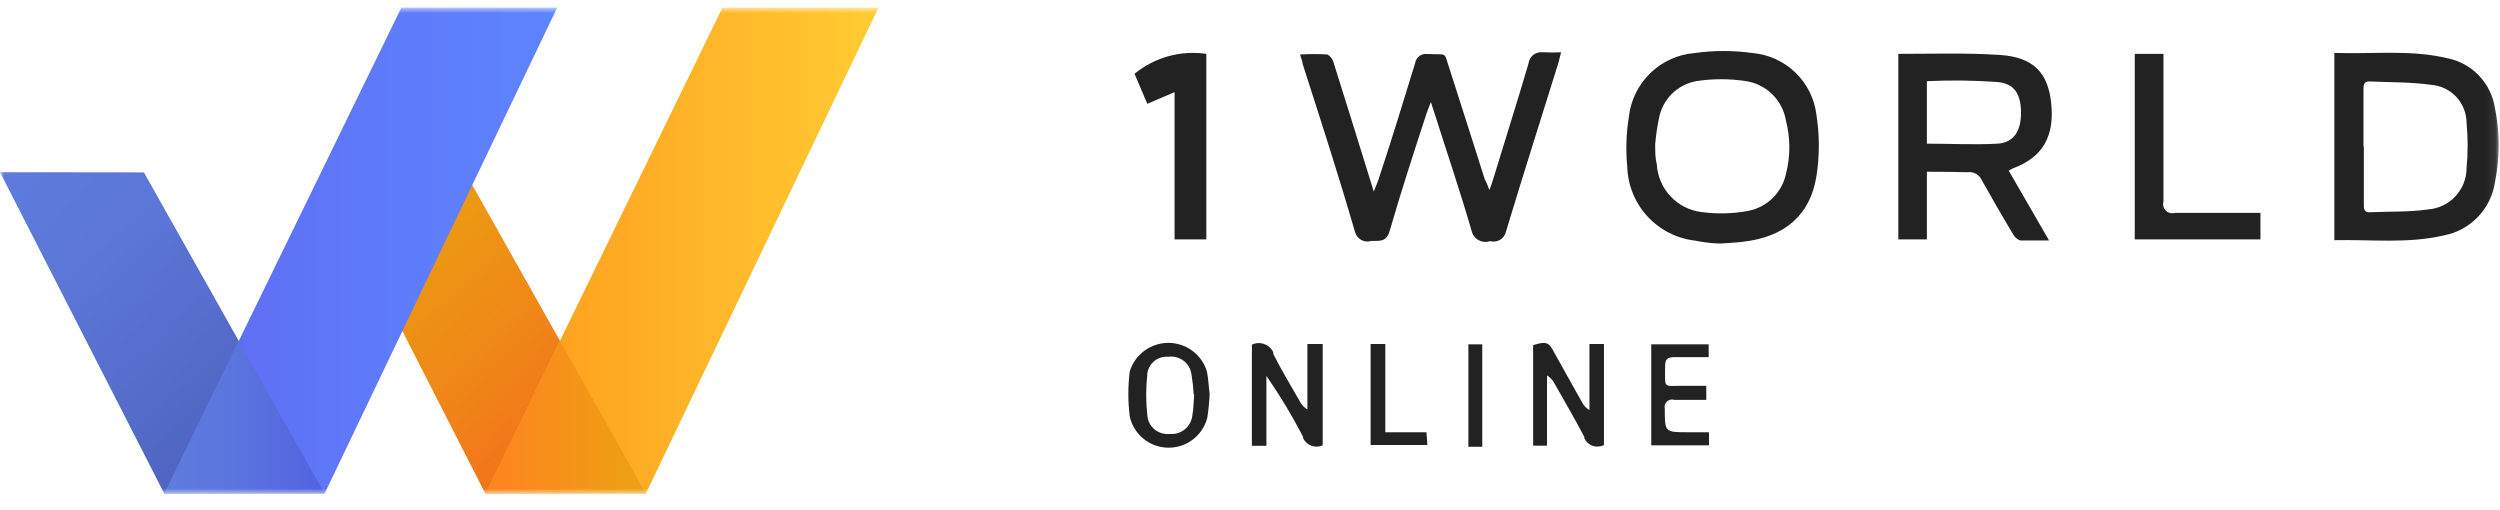 <svg width="289" height="59" viewBox="0 0 289 59" fill="none" xmlns="http://www.w3.org/2000/svg">
<g clip-path="url(#clip0_14915_12148)">
<mask id="mask0_14915_12148" style="mask-type:luminance" maskUnits="userSpaceOnUse" x="0" y="0" width="289" height="58">
<path d="M288.897 0.877H0V57.067H288.897V0.877Z" fill="white"/>
</mask>
<g mask="url(#mask0_14915_12148)">
<path d="M172.179 21.973C172.418 21.291 172.566 20.904 172.677 20.498C174.023 16.072 175.406 11.739 176.697 7.331C176.72 7.139 176.78 6.953 176.875 6.783C176.97 6.614 177.097 6.466 177.25 6.346C177.402 6.226 177.577 6.137 177.764 6.085C177.95 6.032 178.146 6.017 178.338 6.04H178.486C179.143 6.081 179.802 6.081 180.459 6.04C180.348 6.483 180.274 6.815 180.182 7.165C178.154 13.694 176.07 20.203 174.097 26.75C174.056 26.948 173.975 27.136 173.859 27.302C173.742 27.468 173.593 27.608 173.42 27.714C173.247 27.819 173.054 27.888 172.853 27.916C172.652 27.943 172.448 27.929 172.253 27.875C172.039 27.948 171.812 27.976 171.586 27.957C171.361 27.939 171.141 27.874 170.942 27.766C170.743 27.659 170.569 27.512 170.429 27.334C170.289 27.155 170.188 26.95 170.132 26.731C168.823 22.213 167.311 17.769 165.89 13.269C165.78 12.901 165.632 12.55 165.411 11.794C165.171 12.44 165.005 12.79 164.895 13.159C163.419 17.677 161.944 22.195 160.635 26.731C160.229 28.078 159.381 27.801 158.496 27.856C158.309 27.913 158.113 27.932 157.92 27.913C157.726 27.893 157.537 27.835 157.366 27.743C157.195 27.65 157.043 27.524 156.921 27.373C156.798 27.222 156.706 27.047 156.651 26.86C154.752 20.295 152.65 13.823 150.584 7.387C150.584 7.11 150.418 6.797 150.289 6.299C151.346 6.236 152.405 6.236 153.461 6.299C153.641 6.409 153.798 6.553 153.921 6.724C154.045 6.895 154.133 7.089 154.18 7.295C155.582 11.745 156.971 16.201 158.348 20.664L158.809 22.139C159.067 21.494 159.215 21.144 159.344 20.775C160.819 16.349 162.202 11.812 163.585 7.313C163.608 7.149 163.663 6.992 163.747 6.849C163.83 6.707 163.941 6.582 164.073 6.483C164.205 6.384 164.355 6.311 164.515 6.27C164.675 6.229 164.842 6.22 165.005 6.243C167.476 6.354 166.85 5.893 167.606 8.087C168.97 12.292 170.298 16.533 171.644 20.738C171.792 20.978 171.939 21.328 172.179 21.973Z" fill="#222222"/>
<path d="M198.919 28.151C198.071 28.151 196.964 28.022 195.968 27.82C193.853 27.581 191.895 26.589 190.452 25.024C189.01 23.459 188.179 21.427 188.113 19.3C187.925 17.37 187.987 15.424 188.297 13.509C188.509 11.589 189.384 9.802 190.77 8.456C192.156 7.11 193.968 6.288 195.895 6.133C198.121 5.818 200.381 5.818 202.607 6.133C204.474 6.298 206.227 7.102 207.57 8.409C208.913 9.715 209.765 11.445 209.983 13.306C210.349 15.64 210.349 18.017 209.983 20.351C209.265 24.887 206.294 27.414 201.464 27.949C200.745 28.041 199.952 28.078 198.919 28.151ZM191.34 16.607C191.34 17.603 191.34 18.285 191.524 18.986C191.601 20.373 192.165 21.688 193.116 22.7C194.067 23.712 195.345 24.356 196.724 24.519C198.491 24.754 200.283 24.711 202.035 24.39C203.119 24.192 204.12 23.677 204.907 22.908C205.696 22.139 206.238 21.152 206.461 20.074C206.978 18.073 206.978 15.972 206.461 13.97C206.276 12.816 205.731 11.75 204.903 10.925C204.075 10.1 203.006 9.559 201.851 9.379C199.944 9.085 198.004 9.085 196.097 9.379C195.031 9.568 194.048 10.077 193.278 10.838C192.507 11.598 191.986 12.575 191.782 13.638C191.587 14.576 191.446 15.524 191.358 16.478L191.34 16.607Z" fill="#222222"/>
<path d="M269.848 27.764V6.114C274.273 6.28 278.588 5.709 282.885 6.723C284.288 6.999 285.574 7.701 286.563 8.734C287.554 9.767 288.201 11.081 288.416 12.495C288.996 15.324 288.996 18.241 288.416 21.07C288.189 22.578 287.499 23.978 286.443 25.078C285.385 26.178 284.014 26.923 282.516 27.211C278.311 28.188 274.163 27.672 269.848 27.764ZM273.259 16.958V23.615C273.259 24.094 273.26 24.574 273.959 24.537C276.21 24.426 278.478 24.537 280.71 24.205C281.91 24.113 283.031 23.572 283.851 22.69C284.671 21.809 285.129 20.651 285.135 19.447C285.3 17.712 285.3 15.964 285.135 14.229C285.137 13.104 284.712 12.021 283.945 11.199C283.178 10.377 282.126 9.878 281.005 9.803C278.679 9.471 276.283 9.526 273.923 9.415C273.241 9.415 273.221 9.821 273.221 10.337V16.976L273.259 16.958Z" fill="#222222"/>
<path d="M222.747 19.853V27.672H219.445V6.225H219.557C223.429 6.225 227.339 6.096 231.211 6.354C235.085 6.612 236.745 8.438 237.113 11.886C237.536 15.796 236.116 18.193 232.686 19.466L232.208 19.724L236.873 27.801H233.534C233.156 27.657 232.845 27.374 232.668 27.008C231.451 24.98 230.253 22.914 229.109 20.849C228.971 20.53 228.733 20.265 228.43 20.095C228.127 19.925 227.775 19.86 227.431 19.908C225.974 19.872 224.444 19.853 222.747 19.853ZM222.747 9.397V16.607C225.531 16.607 228.279 16.755 230.952 16.607C232.798 16.478 233.664 15.132 233.628 12.919C233.591 10.706 232.743 9.6 230.769 9.471C228.129 9.288 225.482 9.257 222.839 9.379L222.747 9.397Z" fill="#222222"/>
<path d="M261.307 24.574V27.672H246.777V6.225H250.095V23.302C250.042 23.481 250.04 23.672 250.085 23.854C250.129 24.036 250.223 24.203 250.355 24.336C250.488 24.47 250.652 24.566 250.833 24.614C251.014 24.662 251.206 24.661 251.387 24.611H261.252L261.307 24.574Z" fill="#222222"/>
<path d="M139.47 27.672H135.781V10.651L132.628 11.997L131.153 8.53C132.299 7.589 133.629 6.898 135.058 6.501C136.487 6.104 137.984 6.01 139.451 6.225V27.672H139.47Z" fill="#222222"/>
<path d="M185.344 51.48C184.946 51.662 184.491 51.678 184.08 51.526C183.669 51.374 183.335 51.066 183.15 50.668V50.521C182.062 48.418 180.845 46.371 179.683 44.306C179.493 43.93 179.198 43.616 178.835 43.402V51.516H177.23V39.899C178.706 39.438 179.075 39.511 179.702 40.821L182.892 46.519C183.081 46.891 183.376 47.199 183.74 47.404V39.77H185.418V51.461L185.344 51.48Z" fill="#222222"/>
<path d="M152.906 51.479C152.495 51.668 152.026 51.687 151.601 51.531C151.177 51.376 150.83 51.059 150.638 50.649V50.502C149.379 48.064 147.962 45.711 146.397 43.457V51.535H144.719V39.843C144.939 39.737 145.177 39.676 145.421 39.663C145.665 39.651 145.909 39.687 146.139 39.769C146.369 39.851 146.58 39.979 146.761 40.143C146.941 40.308 147.087 40.507 147.19 40.728V40.912C148.112 42.757 149.236 44.601 150.288 46.445C150.48 46.815 150.774 47.122 151.136 47.33V39.769H152.906V51.461V51.479Z" fill="#222222"/>
<path d="M139.836 45.596C139.791 46.504 139.699 47.409 139.559 48.307C139.298 49.309 138.708 50.193 137.883 50.818C137.058 51.444 136.047 51.773 135.013 51.754C133.978 51.735 132.98 51.368 132.179 50.713C131.378 50.057 130.82 49.152 130.597 48.141C130.384 46.414 130.384 44.668 130.597 42.941C130.888 41.985 131.479 41.147 132.283 40.552C133.086 39.957 134.06 39.636 135.059 39.636C136.059 39.636 137.033 39.957 137.836 40.552C138.639 41.147 139.23 41.985 139.522 42.941C139.688 43.789 139.725 44.73 139.836 45.596ZM137.991 45.596C137.949 44.818 137.863 44.042 137.733 43.273C137.692 42.965 137.591 42.669 137.436 42.4C137.28 42.132 137.073 41.896 136.826 41.708C136.58 41.52 136.298 41.382 135.998 41.302C135.698 41.222 135.385 41.203 135.078 41.245C134.495 41.187 133.913 41.359 133.455 41.724C132.997 42.089 132.699 42.618 132.625 43.199V43.328C132.458 44.86 132.458 46.406 132.625 47.938C132.649 48.551 132.915 49.13 133.364 49.548C133.813 49.966 134.409 50.19 135.022 50.17H135.281C135.913 50.211 136.536 50.002 137.015 49.588C137.494 49.174 137.792 48.588 137.844 47.957C137.973 47.238 137.973 46.482 138.047 45.633L137.991 45.596Z" fill="#222222"/>
<path d="M197.56 50.004V51.479H190.884V39.806H197.523V41.281H193.65C192.802 41.281 192.47 41.466 192.488 42.369C192.488 45.062 192.211 44.564 194.683 44.601H197.246V46.224H193.558C193.409 46.175 193.25 46.167 193.097 46.202C192.945 46.236 192.804 46.311 192.691 46.419C192.577 46.526 192.495 46.663 192.453 46.814C192.411 46.964 192.41 47.124 192.451 47.275C192.451 49.967 192.451 49.967 195.144 49.967H197.504L197.56 50.004Z" fill="#222222"/>
<path d="M158.443 51.443V39.769H160.14V49.967H164.898L165.008 51.443H158.443Z" fill="#222222"/>
<path d="M171.349 51.645H170.279H169.744V39.806H171.349V51.645Z" fill="#222222"/>
<path d="M37.137 19.908L56.113 57.067L74.665 57.048L53.771 19.927L37.137 19.908Z" fill="url(#paint0_linear_14915_12148)"/>
<path d="M74.667 57.048L56.115 57.067L83.519 0.877H101.554L74.667 57.048Z" fill="url(#paint1_linear_14915_12148)"/>
<path d="M56.115 57.067L74.667 57.048L64.727 39.419L56.115 57.067Z" fill="url(#paint2_linear_14915_12148)"/>
<path d="M0 19.908L18.994 57.067L37.528 57.048L16.634 19.927L0 19.908Z" fill="url(#paint3_linear_14915_12148)"/>
<path d="M37.527 57.048L18.994 57.067L46.397 0.877H64.414L37.527 57.048Z" fill="url(#paint4_linear_14915_12148)"/>
<path d="M18.994 57.067L37.527 57.048L27.587 39.419L18.994 57.067Z" fill="url(#paint5_linear_14915_12148)"/>
</g>
</g>
<defs>
<linearGradient id="paint0_linear_14915_12148" x1="37.709" y1="19.392" x2="72.986" y2="58.542" gradientUnits="userSpaceOnUse">
<stop stop-color="#EBA211"/>
<stop offset="0.22" stop-color="#EC9B12"/>
<stop offset="0.53" stop-color="#EF8817"/>
<stop offset="0.91" stop-color="#F4681D"/>
<stop offset="1" stop-color="#F55F1F"/>
</linearGradient>
<linearGradient id="paint1_linear_14915_12148" x1="101.535" y1="28.981" x2="56.115" y2="28.981" gradientUnits="userSpaceOnUse">
<stop stop-color="#FFCC33"/>
<stop offset="1" stop-color="#FE991B"/>
</linearGradient>
<linearGradient id="paint2_linear_14915_12148" x1="56.115" y1="48.252" x2="74.649" y2="48.252" gradientUnits="userSpaceOnUse">
<stop stop-color="#FF8321"/>
<stop offset="1" stop-color="#EBA211"/>
</linearGradient>
<linearGradient id="paint3_linear_14915_12148" x1="0.59" y1="19.392" x2="35.849" y2="58.561" gradientUnits="userSpaceOnUse">
<stop stop-color="#5E7CDD"/>
<stop offset="0.3" stop-color="#5B76D6"/>
<stop offset="0.74" stop-color="#5166C3"/>
<stop offset="1" stop-color="#4A5AB4"/>
</linearGradient>
<linearGradient id="paint4_linear_14915_12148" x1="64.414" y1="28.981" x2="18.994" y2="28.981" gradientUnits="userSpaceOnUse">
<stop stop-color="#5E83FF"/>
<stop offset="0.41" stop-color="#5E7CFB"/>
<stop offset="1" stop-color="#5F69F1"/>
</linearGradient>
<linearGradient id="paint5_linear_14915_12148" x1="18.994" y1="48.252" x2="37.527" y2="48.252" gradientUnits="userSpaceOnUse">
<stop stop-color="#5E7CDD"/>
<stop offset="0.42" stop-color="#5B75DE"/>
<stop offset="1" stop-color="#5263DF"/>
</linearGradient>
<clipPath id="clip0_14915_12148">
<rect width="288.897" height="59" fill="white"/>
</clipPath>
</defs>
</svg>
